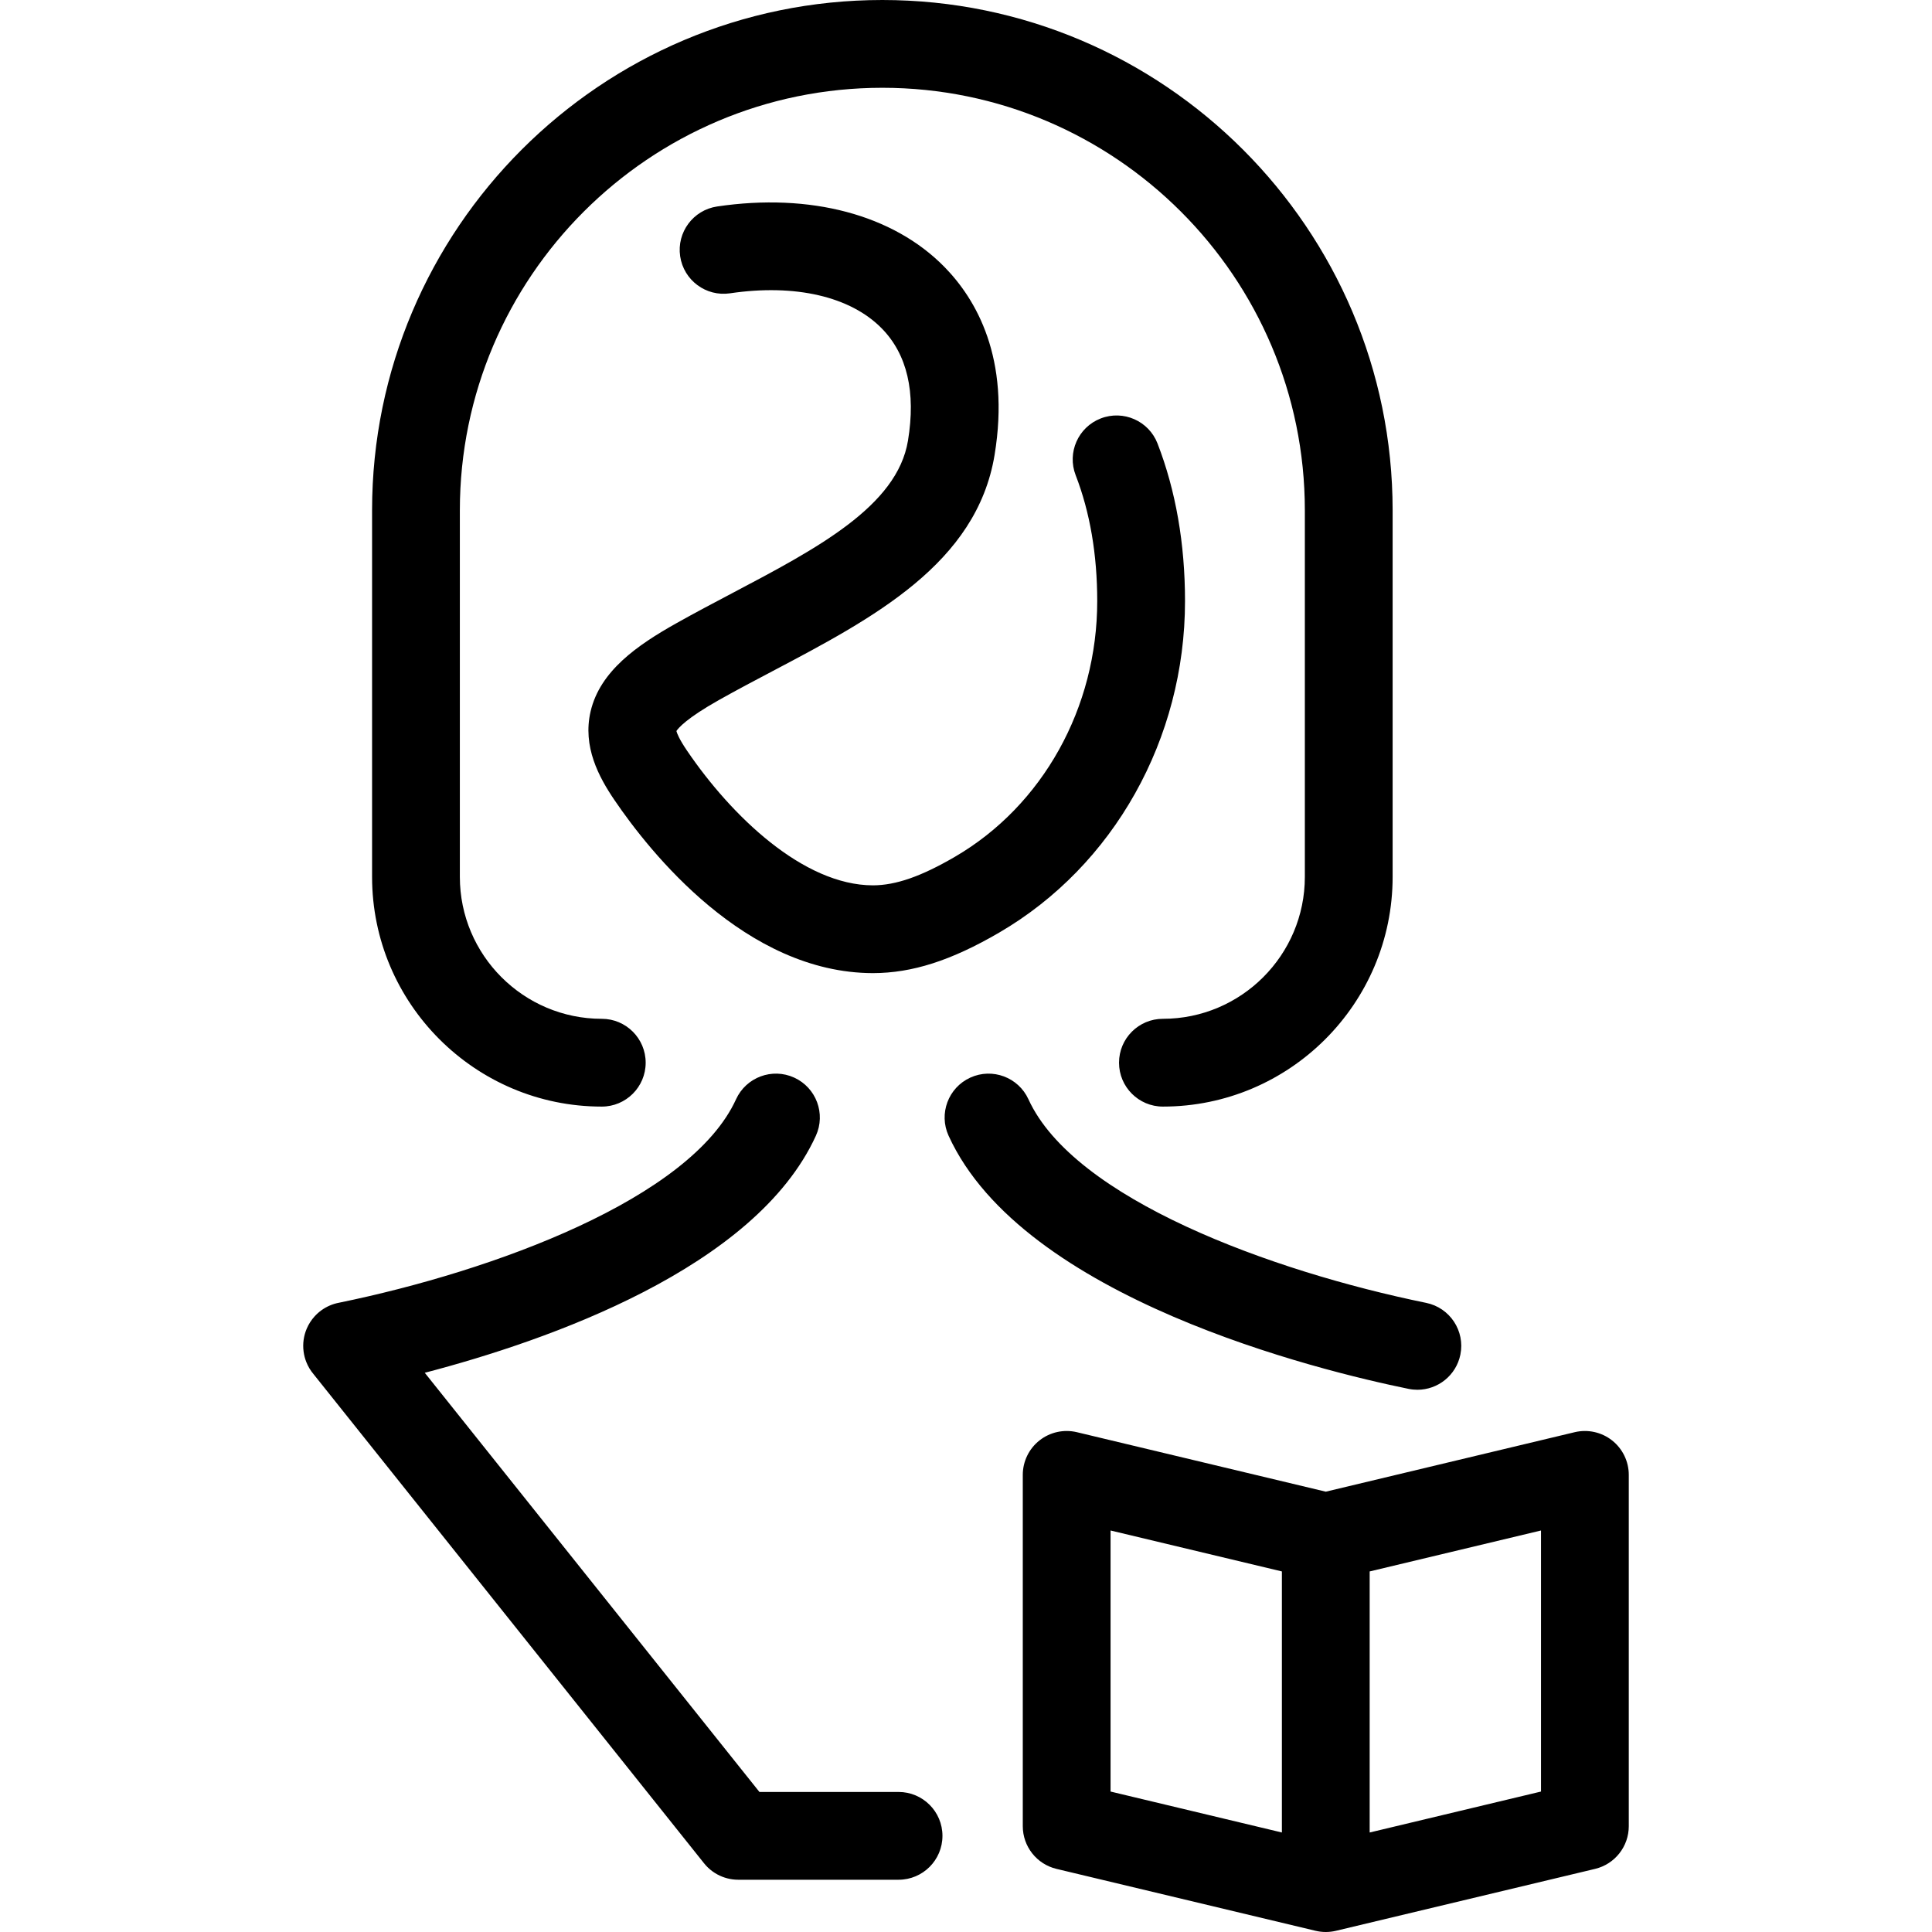 <?xml version="1.0" encoding="iso-8859-1"?>
<!-- Uploaded to: SVG Repo, www.svgrepo.com, Generator: SVG Repo Mixer Tools -->
<!DOCTYPE svg PUBLIC "-//W3C//DTD SVG 1.1//EN" "http://www.w3.org/Graphics/SVG/1.1/DTD/svg11.dtd">
<svg fill="#000000" height="800px" width="800px" version="1.1" id="Capa_1" xmlns="http://www.w3.org/2000/svg" xmlns:xlink="http://www.w3.org/1999/xlink" 
	 viewBox="0 0 396.172 396.172" xml:space="preserve">
<path d="M186.184,90.382c1.651-9.984-0.163-17.743-5.392-23.06c-6.427-6.537-17.764-9.152-31.096-7.176
	c-4.917,0.727-9.492-2.668-10.222-7.584c-0.729-4.917,2.667-9.494,7.583-10.222c19.091-2.831,36.063,1.677,46.569,12.36
	c6.522,6.633,13.606,18.717,10.316,38.617c-3.679,22.244-24.892,33.428-45.405,44.243c-3.684,1.941-7.493,3.95-11.08,5.967
	c-6.69,3.762-8.366,5.773-8.754,6.38c0.112,0.438,0.541,1.615,2.184,4.033c9.055,13.332,23.821,27.584,38.112,27.607
	c4.686-0.008,9.886-1.816,16.832-5.864c17.989-10.485,29.165-30.57,29.165-52.417c0-9.553-1.487-18.24-4.421-25.82
	c-1.794-4.636,0.51-9.848,5.146-11.642c4.634-1.793,9.848,0.509,11.642,5.146c3.738,9.66,5.634,20.533,5.634,32.316
	c0,28.226-14.6,54.271-38.102,67.969c-9.844,5.736-17.829,8.3-25.896,8.313c-26.11-0.042-45.763-24.835-53.002-35.493
	c-3.168-4.664-6.588-10.948-4.883-18.198c1.945-8.273,9.571-13.55,17.521-18.02c3.798-2.135,7.717-4.201,11.507-6.199
	C167.537,112.469,183.965,103.809,186.184,90.382z M123.4,226.915c4.971,0,9-4.029,9-9s-4.029-9-9-9
	c-16.048,0-29.104-13.057-29.104-29.104v-75.176C94.297,56.864,133.162,18,180.933,18s86.636,38.864,86.636,86.635v75.176
	c0,16.048-13.057,29.104-29.104,29.104c-4.971,0-9,4.029-9,9s4.029,9,9,9c25.974,0,47.104-21.131,47.104-47.104v-75.176
	C285.569,46.938,238.63,0,180.932,0C123.236,0,76.297,46.938,76.297,104.635v75.176C76.297,205.784,97.428,226.915,123.4,226.915z
	 M290.652,284.983c4.187,0,7.937-2.938,8.808-7.199c0.996-4.87-2.146-9.625-7.015-10.62c-31.794-6.499-72.229-21.331-81.553-41.744
	c-2.065-4.52-7.402-6.514-11.926-4.447c-4.521,2.065-6.513,7.404-4.447,11.926c15.248,33.386,76.049,48.166,94.32,51.9
	C289.448,284.924,290.055,284.983,290.652,284.983z M184.26,367.457h-28.532L87.102,281.5c25.28-6.607,67.8-21.453,80.2-48.602
	c2.065-4.521,0.074-9.86-4.447-11.926c-4.52-2.066-9.86-0.074-11.926,4.447c-9.309,20.379-49.624,35.195-81.392,41.711
	c-0.66,0.122-1.312,0.318-1.94,0.592c-1.19,0.516-2.231,1.273-3.074,2.2c-0.696,0.764-1.241,1.625-1.629,2.542
	c-0.612,1.438-0.855,3.047-0.639,4.688c0.094,0.724,0.276,1.438,0.55,2.131c0.36,0.918,0.862,1.751,1.476,2.481l80.083,100.309
	c1.028,1.289,2.34,2.22,3.774,2.775c0.666,0.259,1.37,0.44,2.103,0.535c0.385,0.05,0.773,0.074,1.162,0.074
	c0.051,0,0.103,0,0.153-0.001h32.703c4.971,0,9-4.029,9-9S189.23,367.457,184.26,367.457z M333.994,302.436v72.039
	c0,4.165-2.857,7.785-6.908,8.754l-53.132,12.697c-0.684,0.163-1.378,0.244-2.067,0.246c-0.001,0-0.002,0-0.002,0
	c-0.008,0-0.015,0-0.022,0s-0.015,0-0.022,0c0,0-0.001,0-0.002,0c-0.689-0.002-1.383-0.083-2.067-0.246l-53.133-12.697
	c-4.051-0.969-6.908-4.589-6.908-8.754v-72.039c0-2.755,1.262-5.358,3.425-7.064c2.162-1.708,4.988-2.328,7.667-1.689l51.041,12.198
	l51.04-12.198c2.679-0.637,5.505-0.018,7.667,1.689C332.732,297.077,333.994,299.681,333.994,302.436z M262.862,322.235
	l-35.133-8.396v53.532l35.133,8.396V322.235z M315.994,313.84l-35.132,8.396v53.532l35.132-8.396V313.84z"/>
</svg>